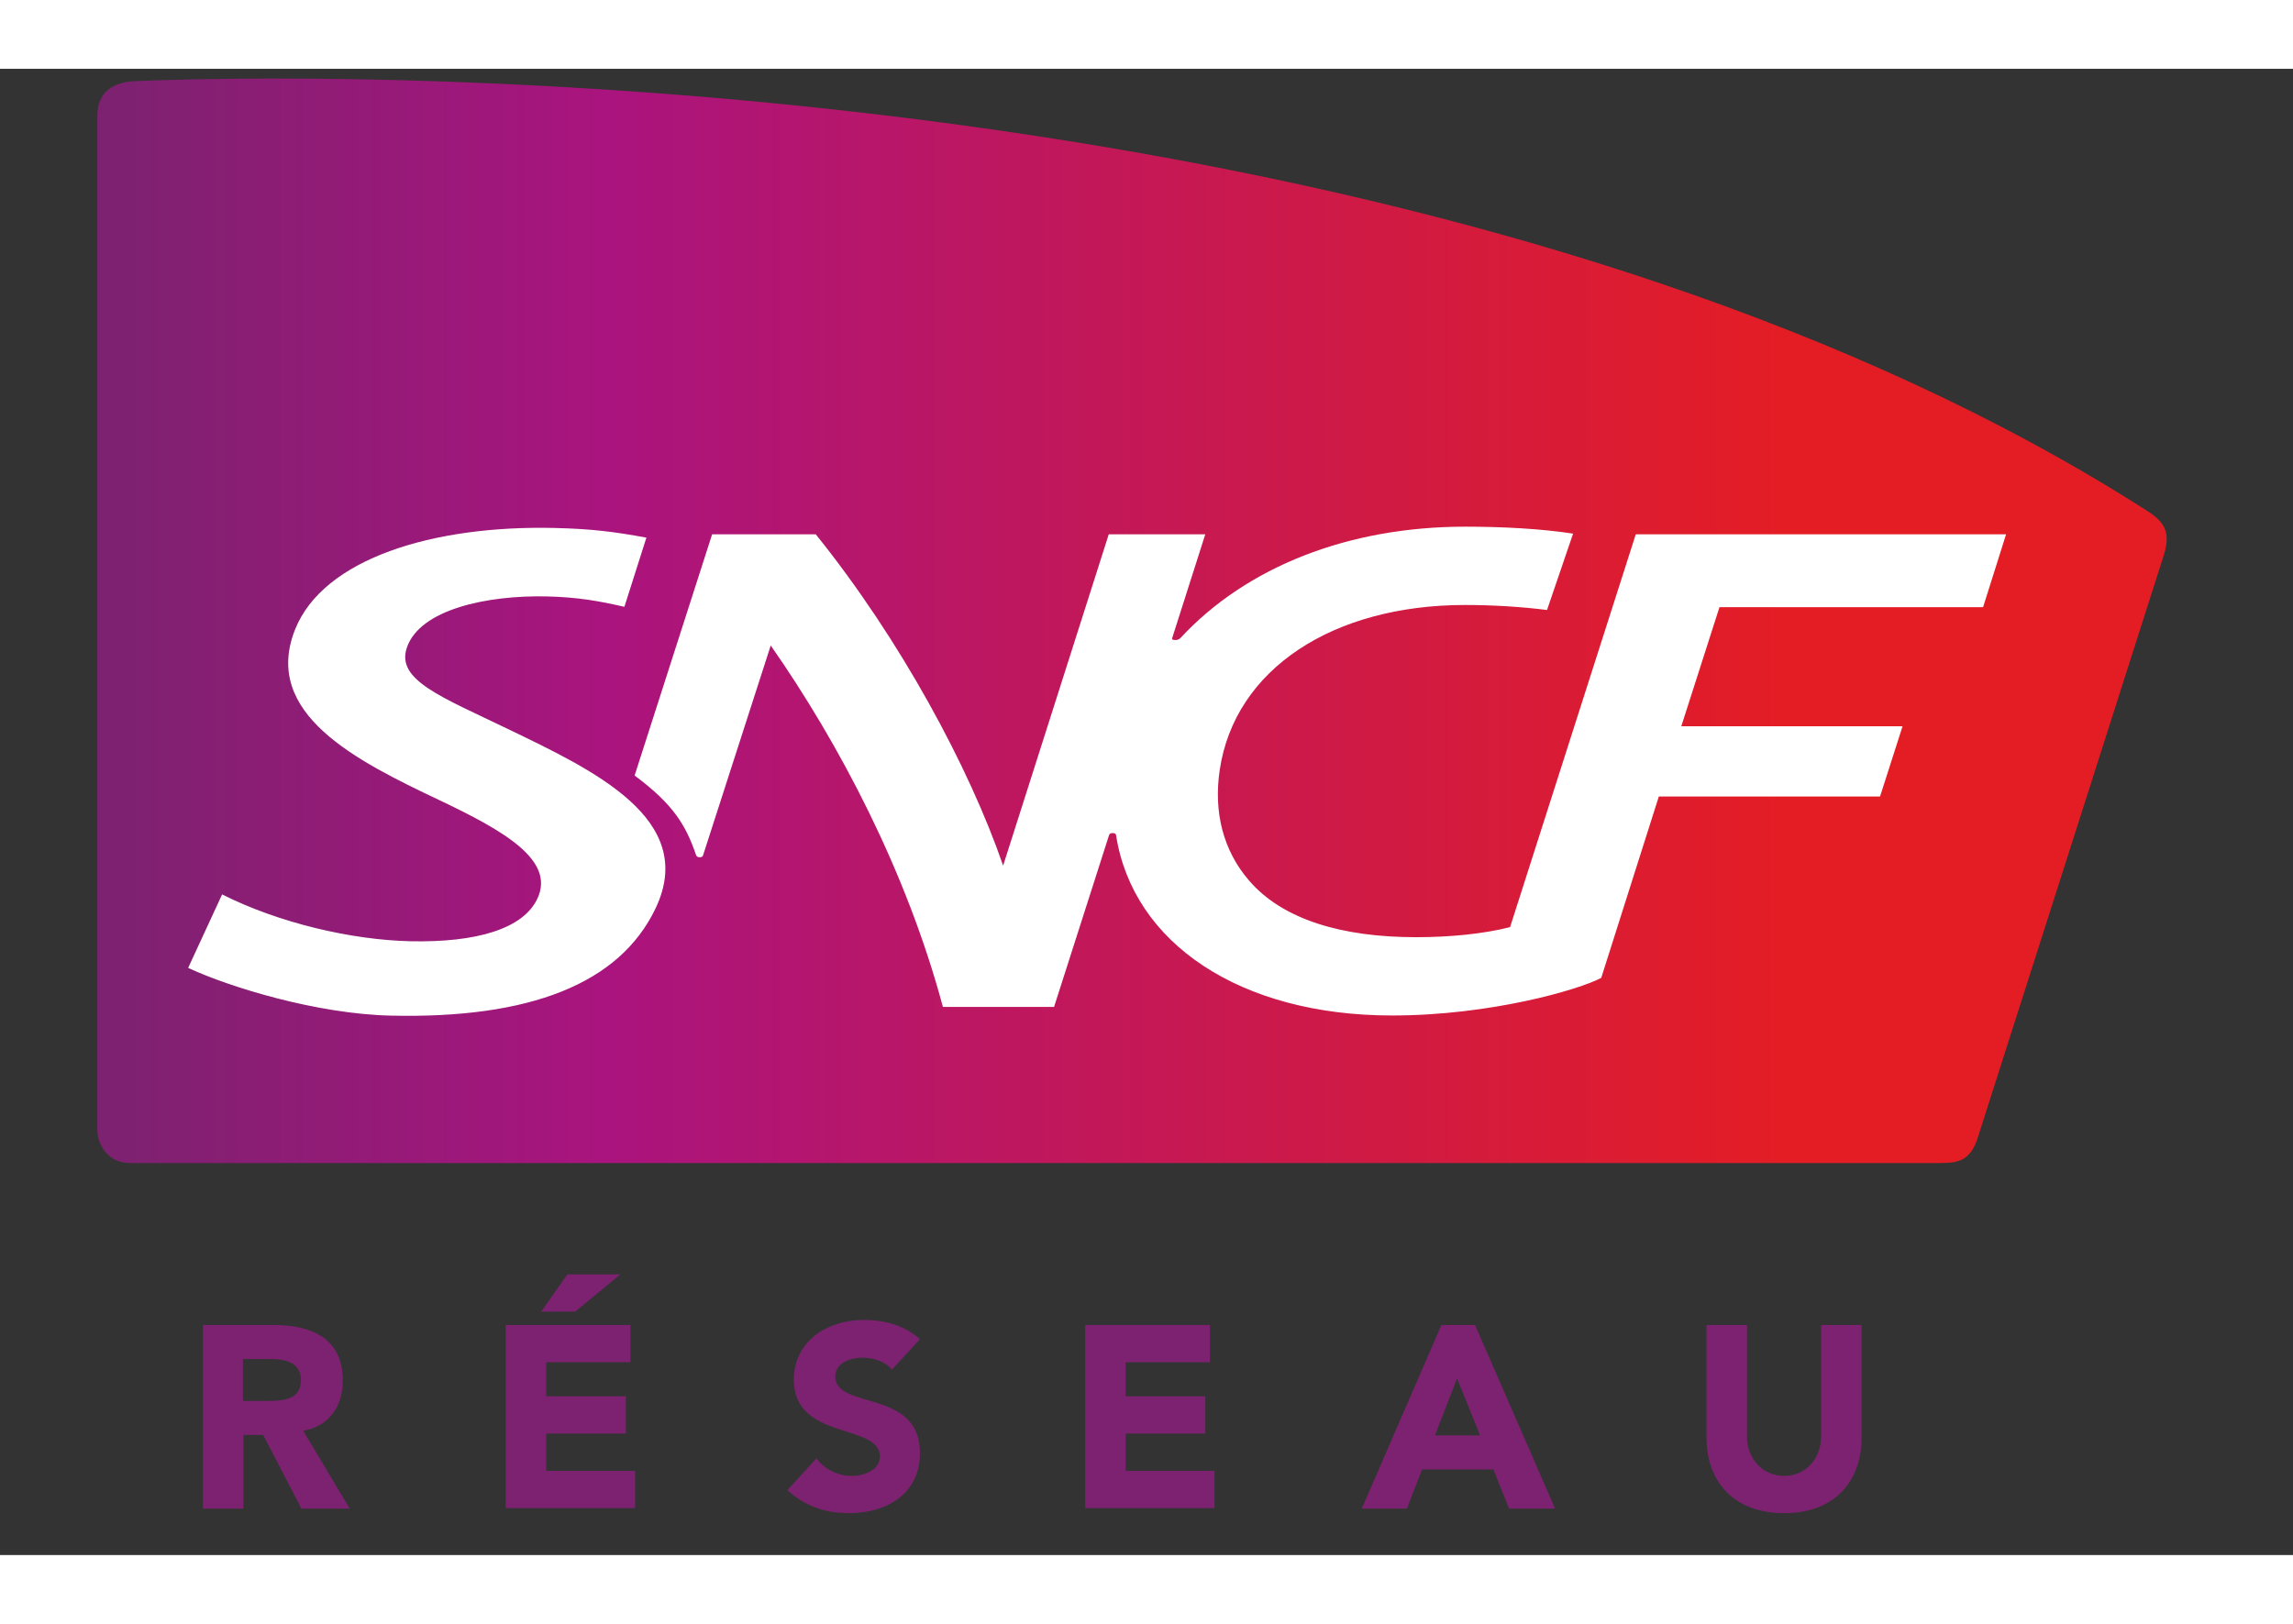 <svg width="216" height="153" viewBox="-10 0 236 153" fill="none" xmlns="http://www.w3.org/2000/svg">
<rect x="-10" y="0" width="236" height="153" fill="#333333" stroke="none"/>
<path d="M10.837 129.316H18.132C22.016 129.316 25.284 130.642 25.284 135.047C25.284 137.7 23.863 139.737 21.21 140.211L25.995 148.216H21.021L17.09 140.637H15.053V148.216H10.884V129.316H10.837ZM15.005 137.132H17.468C18.984 137.132 20.974 137.084 20.974 135C20.974 133.105 19.268 132.821 17.753 132.821H15.005V137.132Z" fill="#7C2270"/>
<path d="M42.053 129.316H54.889V133.153H46.221V136.658H54.416V140.495H46.221V144.332H55.363V148.168H42.053V129.316ZM48.4 124.105H53.847L49.205 127.942H45.7L48.4 124.105Z" fill="#7C2270"/>
<path d="M81.795 133.911C81.132 133.058 79.805 132.679 78.763 132.679C77.579 132.679 75.968 133.2 75.968 134.621C75.968 138.079 84.684 135.853 84.684 142.484C84.684 146.7 81.274 148.689 77.389 148.689C74.974 148.689 72.842 147.979 71.042 146.321L74.026 143.053C74.879 144.189 76.253 144.853 77.674 144.853C79.047 144.853 80.563 144.189 80.563 142.863C80.563 139.405 71.705 141.253 71.705 134.953C71.705 130.926 75.21 128.795 78.905 128.795C81.037 128.795 83.121 129.363 84.684 130.784L81.795 133.911Z" fill="#7C2270"/>
<path d="M101.689 129.316H114.526V133.153H105.858V136.658H114.053V140.495H105.858V144.332H115V148.168H101.689V129.316Z" fill="#7C2270"/>
<path d="M138.353 129.316H141.811L150.053 148.216H145.316L143.705 144.189H136.363L134.8 148.216H130.158L138.353 129.316ZM139.963 134.811L137.689 140.684H142.332L139.963 134.811Z" fill="#7C2270"/>
<path d="M181.6 140.921C181.6 145.374 178.853 148.689 173.642 148.689C168.384 148.689 165.637 145.374 165.637 140.921V129.316H169.805V140.779C169.805 143.1 171.416 144.853 173.642 144.853C175.821 144.853 177.432 143.1 177.432 140.779V129.316H181.6V140.921Z" fill="#7C2270"/>
<path d="M3.928 1.266C1.559 1.365 0.019 2.46 0.019 4.801V109.18C0.019 110.999 1.322 112.645 3.331 112.645H189.677C191.351 112.645 192.687 112.493 193.474 110.284C193.474 110.284 212.36 51.182 212.687 50.112C213.389 47.88 212.934 46.746 211.029 45.534C150.341 6.641 59.56 1 18.388 1C12.477 1 7.596 1.118 3.946 1.265" fill="url(#paint0_linear_915_33000)"/>
<path d="M118.527 83.532C115.921 80.495 114.888 76.575 115.532 72.206C117.068 61.784 127.21 55.197 140.778 55.197C143.636 55.197 146.579 55.377 149.223 55.713L151.906 47.851C148.636 47.348 144.674 47.135 140.788 47.135C128.755 47.135 118.29 51.277 111.509 58.58C111.295 58.808 111.077 58.803 110.945 58.803C110.736 58.803 110.594 58.765 110.651 58.58L114.049 47.922H104.115L93.244 82.03C89.784 71.964 82.666 58.727 73.96 47.922H63.292L55.316 72.751C59.325 75.732 60.595 77.883 61.642 80.945C61.704 81.125 61.832 81.163 62.026 81.163C62.221 81.163 62.315 81.115 62.367 80.945C62.443 80.708 69.325 59.367 69.325 59.367C76.344 69.409 83.31 82.622 87.045 96.575H98.485L104.144 78.897C104.205 78.717 104.329 78.679 104.518 78.679C104.717 78.679 104.845 78.731 104.869 78.897C106.589 89.997 117.627 97.456 133.271 97.456C143.385 97.456 152.527 94.802 154.802 93.584L160.73 74.912H183.498L185.815 67.68H163.043L166.972 55.419H194.104L196.469 47.922H158.356L145.418 88.362C142.674 89.053 139.281 89.395 135.736 89.395C128.101 89.395 121.987 87.58 118.527 83.532ZM54.263 55.386L56.529 48.263C53.273 47.666 50.946 47.358 47.06 47.268C34.567 46.979 23.274 50.424 20.369 57.722C16.928 66.376 26.691 71.243 35.15 75.253C41.866 78.438 47.174 81.466 45.306 85.433C43.856 88.508 39.103 89.968 32.193 89.812C26.207 89.67 18.743 87.954 12.861 84.992L9.364 92.556C13.691 94.565 22.61 97.295 30.221 97.47C44.515 97.797 53.771 94.2 57.477 86.418C61.86 77.206 50.984 72.168 42.249 67.95C35.411 64.647 30.747 62.921 31.871 59.599C33.198 55.666 40.074 54.173 46.306 54.315C49.458 54.391 51.7 54.794 54.263 55.386Z" fill="white"/>
<defs>
<linearGradient id="paint0_linear_915_33000" x1="0.025" y1="-5.521" x2="212.686" y2="-5.521" gradientUnits="userSpaceOnUse">
<stop stop-color="#7C2270"/>
<stop offset="0.247" stop-color="#AA147E"/>
<stop offset="0.815" stop-color="#E41D25"/>
<stop offset="1" stop-color="#E41D25"/>
</linearGradient>
</defs>
</svg>
